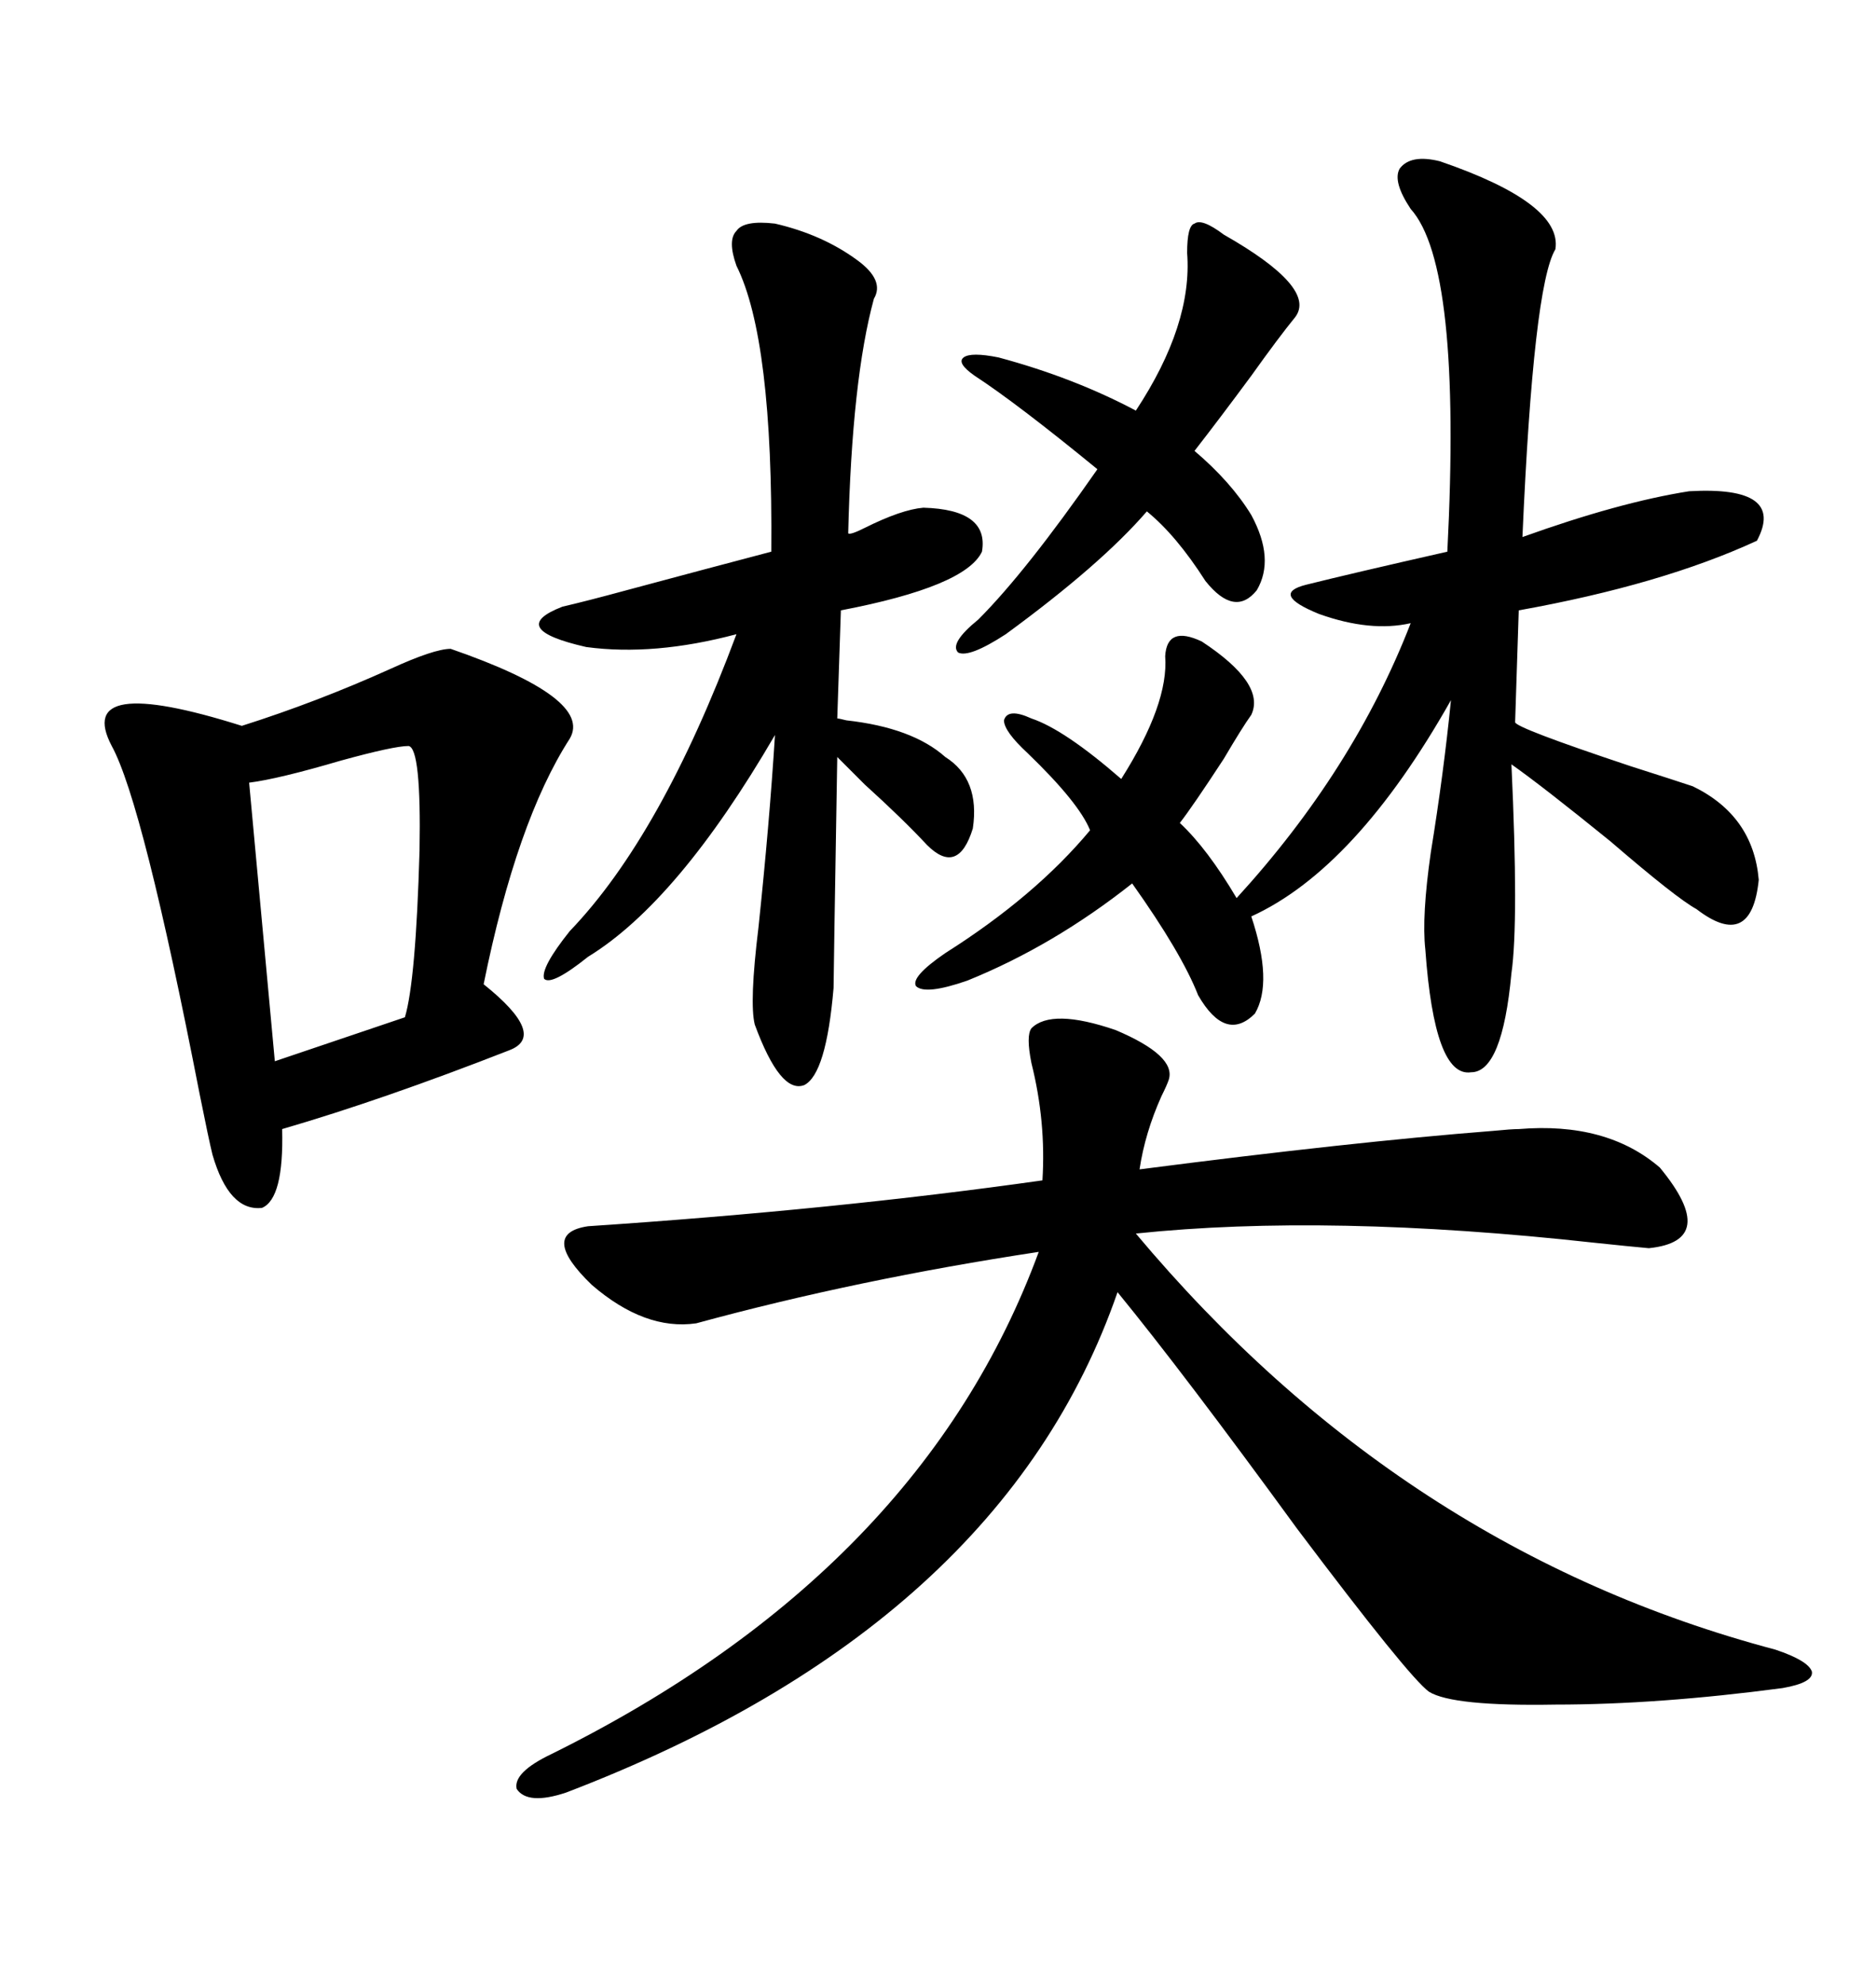 <svg xmlns="http://www.w3.org/2000/svg" xmlns:xlink="http://www.w3.org/1999/xlink" width="300" height="317.285"><path d="M164.94 164.36L164.94 164.36Q168.16 161.13 178.42 164.65L178.42 164.65Q188.09 168.75 186.91 172.56L186.91 172.56Q186.62 173.44 185.74 175.20L185.74 175.20Q183.11 181.05 182.23 186.91L182.23 186.91Q216.21 182.52 238.77 180.76L238.77 180.76Q241.70 180.47 242.87 180.47L242.87 180.47Q256.93 179.30 265.43 186.62L265.43 186.62Q275.10 198.34 263.67 199.51L263.67 199.51Q260.45 199.22 254.88 198.63L254.88 198.63Q212.40 193.95 181.64 197.17L181.64 197.17Q224.12 247.85 283.89 263.67L283.89 263.67Q289.16 265.43 289.75 267.19L289.75 267.19Q290.04 268.95 285.06 269.82L285.06 269.82Q265.14 272.46 248.73 272.46L248.73 272.46Q232.32 272.75 228.52 270.41L228.52 270.41Q225.29 268.07 207.42 244.34L207.42 244.34Q189.26 219.43 178.71 206.54L178.71 206.54Q160.25 259.86 90.53 286.52L90.53 286.52Q84.38 288.57 82.62 285.94L82.62 285.94Q82.03 283.30 88.18 280.37L88.18 280.37Q147.36 251.07 166.11 200.10L166.11 200.10Q137.11 204.49 111.33 211.52L111.33 211.52Q103.13 212.70 94.63 205.37L94.63 205.37Q86.13 197.17 94.04 196.00L94.04 196.00Q133.59 193.36 166.70 188.67L166.70 188.67Q167.29 179.30 164.94 169.92L164.94 169.92Q164.06 165.53 164.94 164.36ZM230.27 25.78L230.27 25.78Q249.90 32.52 248.73 39.84L248.73 39.84Q245.21 45.70 243.46 85.84L243.46 85.84Q258.98 80.27 270.12 78.52L270.12 78.52Q285.64 77.64 280.96 86.43L280.96 86.43Q265.72 93.46 242.87 97.56L242.87 97.56L242.29 115.43Q242.29 116.31 260.74 122.46L260.74 122.46Q268.07 124.80 270.70 125.68L270.70 125.68Q280.37 130.37 281.25 140.63L281.25 140.63Q280.08 152.05 271.29 145.31L271.29 145.31Q268.07 143.55 257.52 134.47L257.52 134.47Q246.68 125.68 241.70 122.17L241.70 122.17Q242.87 147.36 241.70 155.57L241.70 155.57Q240.23 171.39 235.25 171.39L235.25 171.39Q229.39 172.27 227.93 151.76L227.93 151.76Q227.34 146.48 228.81 136.23L228.81 136.23Q230.86 123.63 232.03 111.91L232.03 111.91Q216.80 138.87 200.10 146.48L200.10 146.48Q203.61 157.03 200.68 162.01L200.68 162.01Q196.00 166.70 191.60 159.08L191.60 159.08Q188.96 152.34 181.05 141.21L181.05 141.21Q168.46 151.17 154.69 156.74L154.69 156.74Q147.95 159.08 146.48 157.62L146.48 157.62Q145.61 156.15 151.17 152.34L151.17 152.34Q165.53 143.26 174.32 132.71L174.32 132.71Q172.56 128.32 164.36 120.41L164.36 120.41Q160.55 116.89 160.55 115.14L160.55 115.14Q161.13 113.09 164.94 114.84L164.94 114.84Q170.21 116.60 179.30 124.51L179.30 124.51Q186.91 112.50 186.33 104.88L186.33 104.88Q186.62 99.90 192.19 102.54L192.19 102.54Q202.44 109.28 200.10 114.26L200.10 114.26Q198.63 116.31 195.70 121.29L195.70 121.29Q190.72 128.91 188.67 131.54L188.67 131.54Q193.07 135.64 197.75 143.55L197.75 143.55Q216.50 123.05 225.59 99.61L225.59 99.61Q219.14 101.07 210.94 98.14L210.94 98.14Q203.03 94.92 208.89 93.46L208.89 93.46Q215.92 91.70 231.45 88.18L231.45 88.18Q233.79 42.48 225.59 33.40L225.59 33.40Q222.66 29.00 223.83 26.95L223.83 26.95Q225.59 24.61 230.27 25.78ZM72.07 103.71L72.07 103.71Q94.92 111.62 91.11 118.07L91.11 118.07Q82.62 131.25 77.34 157.32L77.34 157.32Q87.60 165.53 81.45 167.87L81.45 167.87Q61.23 175.78 45.12 180.47L45.12 180.47Q45.41 191.60 41.89 193.07L41.89 193.07Q36.62 193.65 33.98 184.57L33.98 184.57Q33.40 182.23 31.93 174.90L31.93 174.90Q22.85 128.32 17.87 119.24L17.87 119.24Q11.72 107.52 38.67 116.02L38.67 116.02Q50.68 112.21 62.40 106.93L62.40 106.93Q69.43 103.71 72.07 103.71ZM123.93 35.74L123.93 35.74Q131.54 37.50 137.11 41.60L137.11 41.60Q141.50 44.82 139.75 47.75L139.75 47.75Q136.23 60.64 135.64 85.25L135.64 85.25Q135.94 85.55 138.28 84.38L138.28 84.38Q144.14 81.45 147.66 81.15L147.66 81.15Q158.20 81.45 157.03 88.18L157.03 88.18Q154.39 93.75 134.47 97.56L134.47 97.56L133.89 114.84Q134.18 114.84 135.35 115.14L135.35 115.14Q145.90 116.31 151.17 121.00L151.17 121.00Q156.74 124.51 155.57 132.42L155.57 132.42Q153.22 140.04 148.24 135.06L148.24 135.06Q144.43 130.96 138.28 125.39L138.28 125.39Q135.35 122.46 133.89 121.00L133.89 121.00Q133.30 156.15 133.30 157.91L133.30 157.91Q132.13 171.68 128.61 173.44L128.61 173.44Q124.80 174.90 120.70 163.77L120.70 163.77Q119.82 160.25 121.29 148.24L121.29 148.24Q123.05 131.54 123.93 117.48L123.93 117.48Q108.40 144.14 94.04 152.93L94.04 152.93Q88.18 157.62 87.01 156.45L87.01 156.45Q86.43 154.69 91.11 148.83L91.11 148.83Q105.76 133.59 117.77 101.37L117.77 101.37Q104.59 104.88 93.75 103.42L93.75 103.42Q80.86 100.49 89.94 96.97L89.94 96.97Q93.75 96.09 100.20 94.34L100.20 94.34Q112.21 91.11 123.34 88.18L123.34 88.18Q123.63 54.20 117.77 42.48L117.77 42.48Q116.31 38.38 117.77 36.91L117.77 36.91Q118.95 35.16 123.93 35.74ZM195.70 37.50L195.70 37.50Q210.64 46.00 207.13 50.68L207.13 50.68Q204.49 53.91 200.10 60.06L200.10 60.06Q195.12 66.80 191.02 72.07L191.02 72.07Q196.88 77.05 200.10 82.32L200.10 82.32Q203.91 89.36 200.98 94.34L200.98 94.34Q197.46 98.73 192.77 92.87L192.77 92.87Q188.09 85.55 183.40 81.74L183.40 81.74Q176.07 90.23 160.84 101.37L160.84 101.37Q154.98 105.18 153.22 104.30L153.22 104.30Q151.76 102.83 156.45 99.02L156.45 99.02Q164.06 91.41 175.49 75L175.49 75Q162.60 64.45 155.86 60.06L155.86 60.06Q152.93 58.01 154.10 57.13L154.10 57.13Q155.27 56.25 159.67 57.13L159.67 57.13Q171.68 60.35 181.64 65.63L181.64 65.63Q190.72 51.86 189.84 40.43L189.84 40.43Q189.84 36.04 191.02 35.74L191.02 35.74Q192.19 34.86 195.70 37.50ZM65.33 119.24L65.33 119.24Q62.99 119.24 54.49 121.58L54.49 121.58Q44.53 124.51 39.84 125.10L39.84 125.10L43.95 169.63L64.75 162.60Q66.50 156.74 67.09 135.94L67.09 135.94Q67.38 119.53 65.33 119.24Z"/></svg>